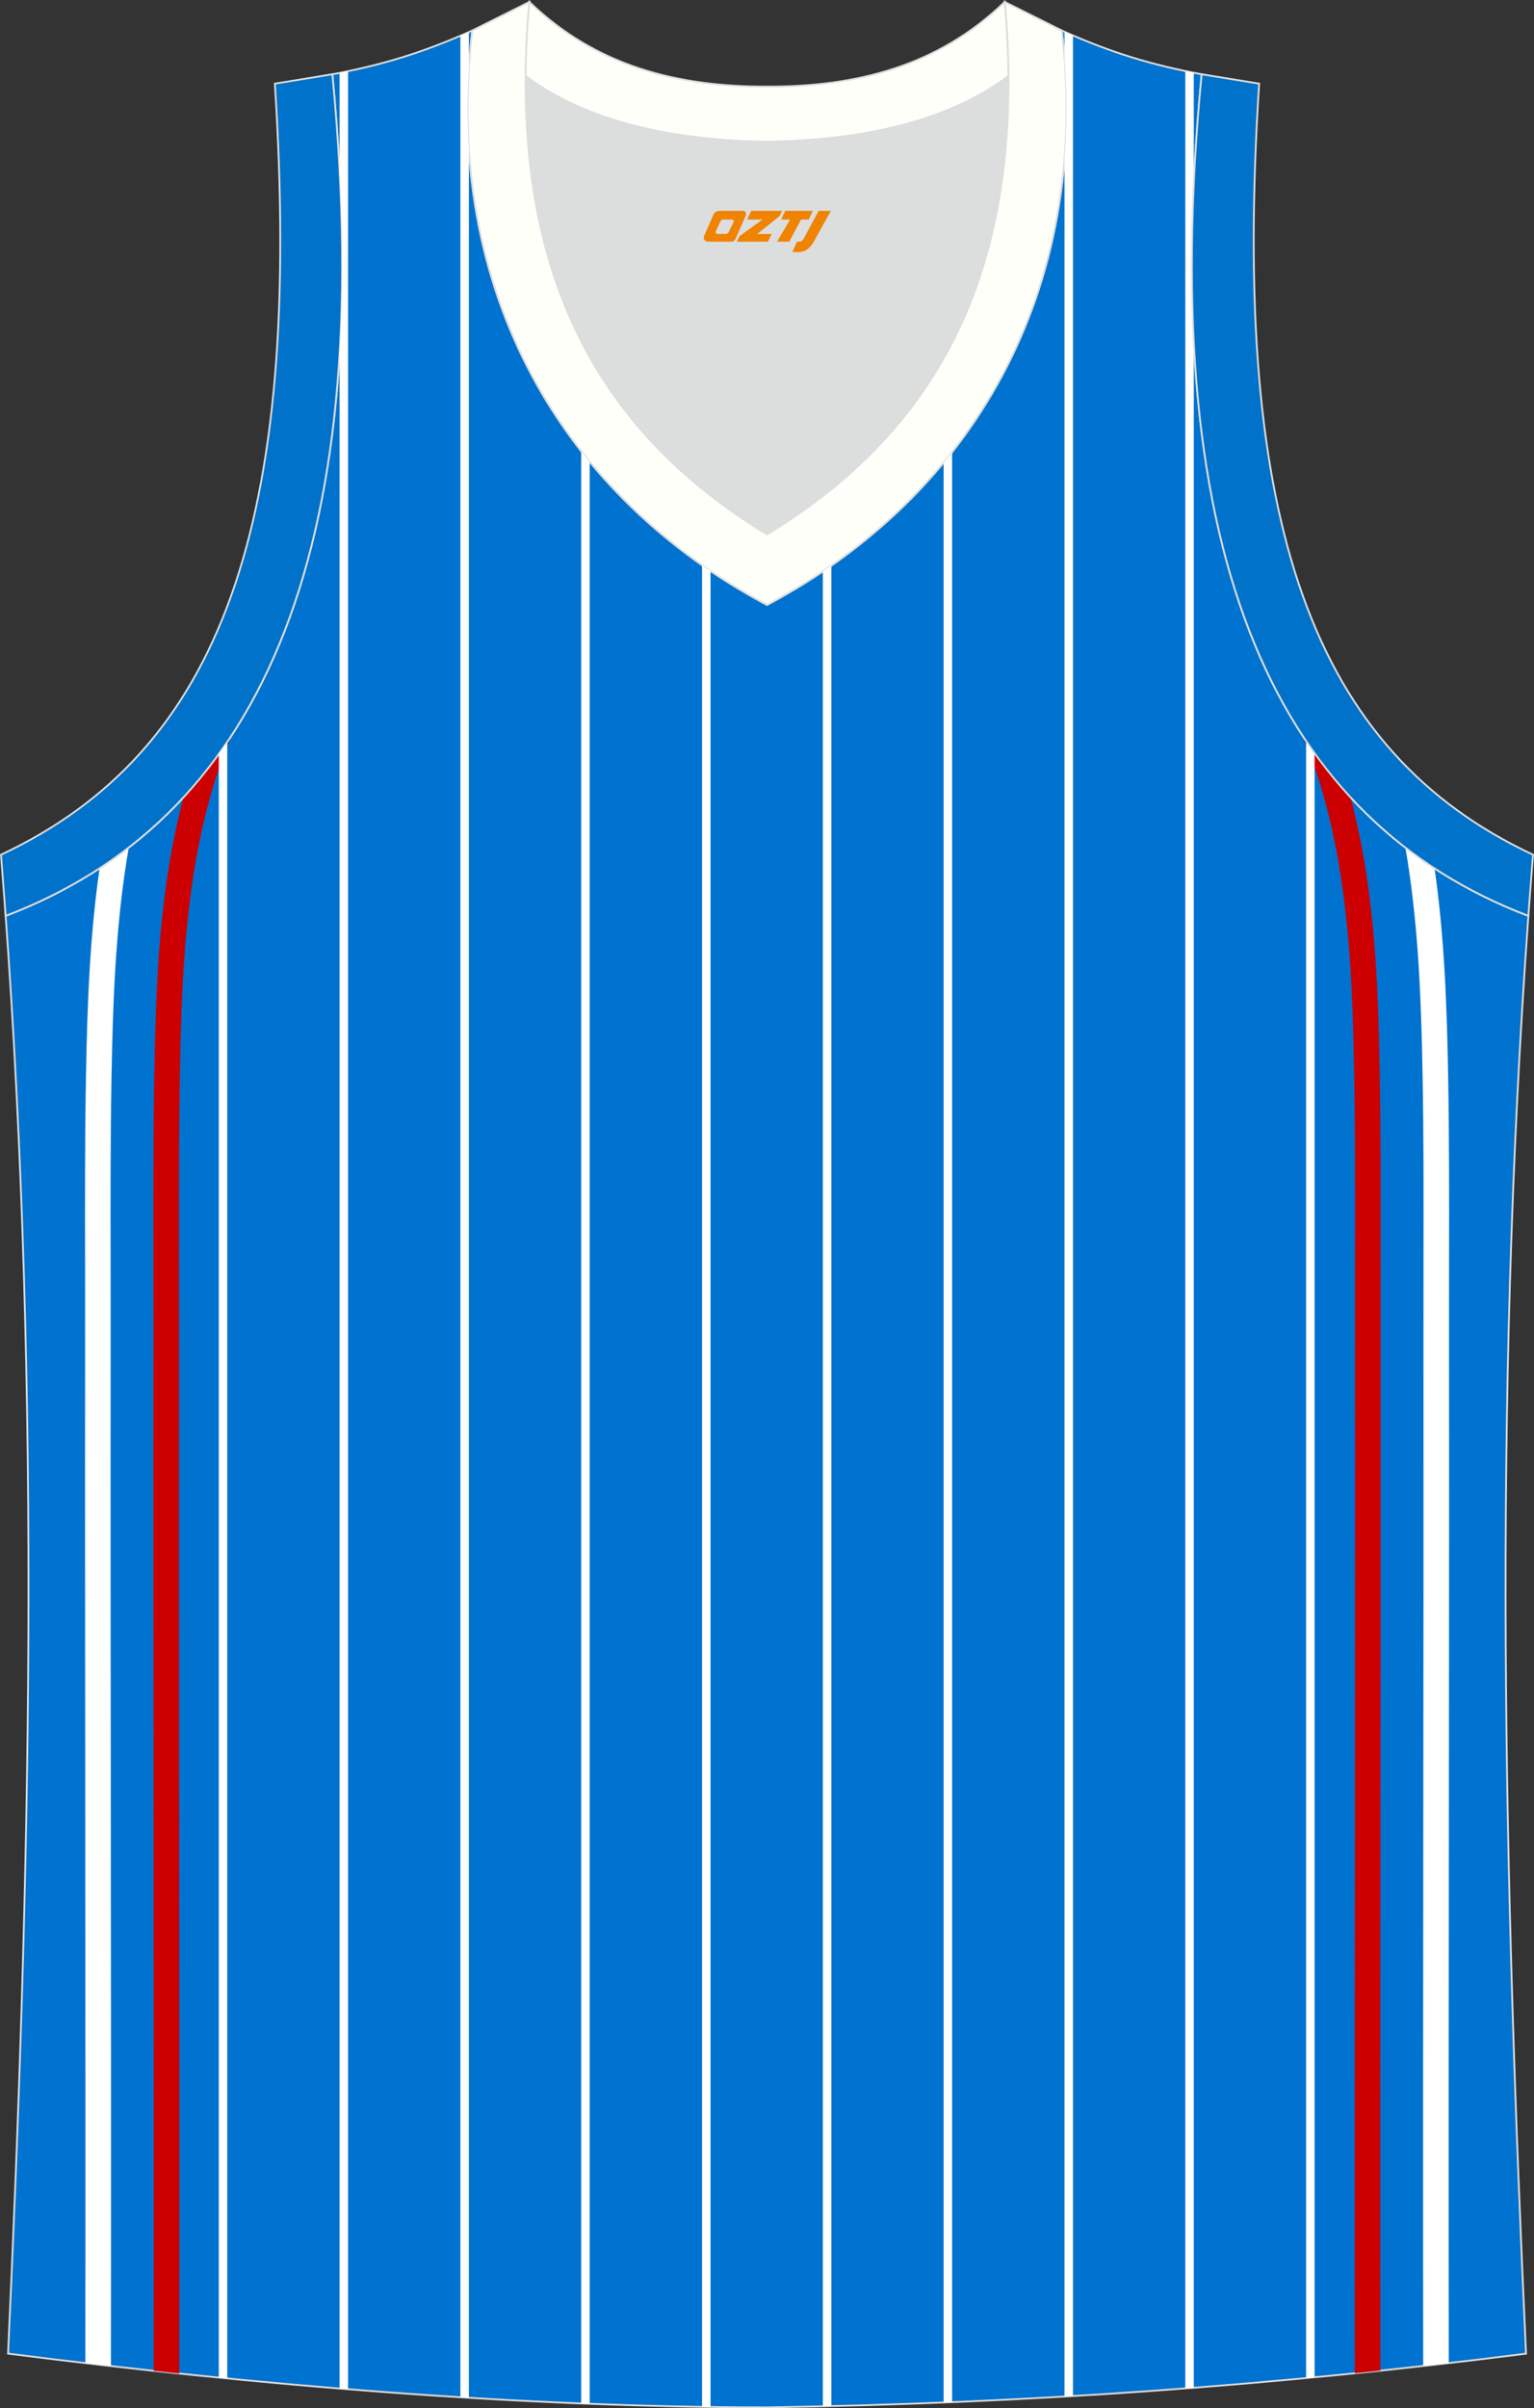 <?xml version="1.0" encoding="utf-8"?>
<!-- Generator: Adobe Illustrator 22.0.0, SVG Export Plug-In . SVG Version: 6.00 Build 0)  -->
<svg xmlns="http://www.w3.org/2000/svg" xmlns:xlink="http://www.w3.org/1999/xlink" version="1.1" id="图层_1" x="0px" y="0px" width="339.16px" height="532.13px" viewBox="0 0 339.16 532.13" enable-background="new 0 0 339.16 532.13" xml:space="preserve">
<rect x="0" y="0" width="339.16" height="532.13" fill="#333333" stroke="none"/>
<g>
	<path fill="#0072CF" stroke="#DCDDDD" stroke-width="0.4" stroke-miterlimit="22.926" d="M169.56,531.93c0.02,0,0.03,0,0.05,0   H169.56L169.56,531.93L169.56,531.93L169.56,531.93z M169.61,531.93c57.41-0.83,113.01-4.88,167.79-11.86   c-4.79-104.03-7.35-208.91,0.52-317.69l-0.01,0c-54.56-20.79-82.7-77.28-72.23-185.96l0.02,0c-10.66-2-19.75-4.62-30.94-9.67   c6.7,58.04-20.2,103-65.18,126.92c-44.97-23.93-71.88-68.89-65.18-126.92c-11.19,5.04-20.28,7.67-30.94,9.67l0.02,0   C83.96,125.09,55.82,181.58,1.26,202.37L1.1,200.3c8.06,109.52,5.5,215.07,0.68,319.76C56.11,526.99,114.87,531.93,169.61,531.93z"/>
	<path fill="#FFFFFF" d="M18.87,522.16c0.05-39.56,0.01-79.13-0.02-118.69c-0.03-36.47-0.07-72.95-0.03-109.42   c0-5.11,0-10.21-0.01-15.32c-0.02-13.65-0.05-27.31,0.2-40.94c0.27-15.15,0.8-30.68,3.01-45.92c2.21-1.44,4.36-2.97,6.45-4.59   c-0.18,1.02-0.35,2.05-0.51,3.07c-2.46,15.65-3.02,31.79-3.3,47.52c-0.25,13.62-0.22,27.24-0.2,40.85   c0.01,5.11,0.02,10.21,0.01,15.32c-0.04,36.47,0,72.95,0.03,109.42c0.04,39.78,0.08,79.56,0.02,119.35   C22.63,522.6,20.75,522.38,18.87,522.16z"/>
	<path fill="#CC0000" d="M51.2,162.52c-4.56,10.68-7.24,22.22-8.84,33.65c-2.1,14.93-2.38,29.64-2.6,41.98   c-0.21,11.89-0.2,24.95-0.19,39.36c0.01,5.33,0.01,10.85,0.01,16.55c-0.03,34.05,0,72.15,0.03,110.33   c0.04,41.64,0.07,83.38,0.02,120.07c-1.88-0.2-3.77-0.4-5.65-0.6c0.05-36.55,0.01-78.06-0.02-119.47   c-0.03-38.18-0.07-76.28-0.03-110.33c0.01-5.7,0-11.22-0.01-16.55c-0.02-14.45-0.03-27.56,0.19-39.45   c0.23-12.54,0.51-27.48,2.64-42.67c0.9-6.41,2.13-12.87,3.83-19.21C44.42,172.02,47.96,167.47,51.2,162.52z"/>
	<path fill="#FFFFFF" d="M314.66,522.79c-0.05-39.77-0.02-79.55,0.02-119.32c0.04-36.47,0.07-72.95,0.04-109.42   c0-5.1,0-10.21,0.01-15.32c0.02-13.61,0.05-27.23-0.2-40.85c-0.28-15.73-0.84-31.86-3.3-47.52c-0.16-1.02-0.33-2.04-0.51-3.07   c2.09,1.61,4.24,3.14,6.45,4.58c2.21,15.23,2.74,30.76,3.01,45.91c0.24,13.63,0.22,27.29,0.2,40.94   c-0.01,5.11-0.02,10.22-0.01,15.32c0.04,36.48,0,72.95-0.03,109.42c-0.04,39.56-0.08,79.12-0.02,118.68   C318.42,522.36,316.54,522.58,314.66,522.79z"/>
	<path fill="#CC0000" d="M298.6,176.19c1.69,6.34,2.92,12.79,3.82,19.2c2.14,15.19,2.42,30.13,2.64,42.67   c0.21,11.9,0.2,25,0.19,39.45c-0.01,5.33-0.01,10.85-0.01,16.55c0.03,34.05,0,72.15-0.03,110.33c-0.04,41.4-0.07,82.89-0.02,119.42   c-1.88,0.2-3.76,0.4-5.65,0.59c-0.05-36.68-0.01-78.39,0.02-120.01c0.03-38.18,0.07-76.28,0.03-110.33   c-0.01-5.7,0-11.22,0.01-16.55c0.02-14.41,0.03-27.48-0.19-39.36c-0.22-12.35-0.5-27.06-2.6-41.98   c-1.6-11.42-4.28-22.95-8.83-33.62C291.23,167.49,294.77,172.04,298.6,176.19z"/>
	<path fill="#DCDDDD" stroke="#DCDDDD" stroke-width="0.216" stroke-miterlimit="22.926" d="M169.59,31.33   c26.46-0.42,42.94-6.71,53.32-14.5c0.02-0.06,0.03-0.12,0.05-0.18c0.48,51.69-21.13,81.77-53.36,101.45   c-32.24-19.68-53.84-49.76-53.37-101.45c0.02,0.06,0.03,0.12,0.05,0.18C126.64,24.62,143.12,30.91,169.59,31.33z"/>
	<path fill="#0072CA" stroke="#DCDDDD" stroke-width="0.4" stroke-miterlimit="22.926" d="M1.25,202.37   c54.56-20.79,82.7-77.29,72.23-185.96l-12.71,2.07c6.3,97.73-12.02,147.62-60.55,170.38L1.25,202.37z"/>
	<path fill="#FFFFFA" stroke="#DCDDDD" stroke-width="0.4" stroke-miterlimit="22.926" d="M117.04,0.43   c-5.53,61.77,17.08,96.01,52.55,117.67c35.47-21.65,58.08-55.89,52.55-117.67l12.63,6.31c6.71,58.04-20.21,103-65.18,126.92   c-44.98-23.92-71.88-68.89-65.18-126.92L117.04,0.43z"/>
	<path fill="#FFFFFA" stroke="#DCDDDD" stroke-width="0.4" stroke-miterlimit="22.926" d="M117.04,0.43   c14.82,14.31,32.94,18.75,52.55,18.71c19.61,0.05,37.72-4.4,52.55-18.71c0.5,5.63,0.77,11.02,0.82,16.2   c-0.02,0.06-0.03,0.13-0.05,0.19c-10.38,7.8-26.85,14.08-53.32,14.5c-26.47-0.42-42.94-6.71-53.32-14.5   c-0.02-0.06-0.04-0.13-0.05-0.19C116.26,11.45,116.53,6.06,117.04,0.43z"/>
	<path fill="#FFFFFF" d="M50.25,163.93v361.61l-1.88-0.19V166.63C49.01,165.74,49.64,164.85,50.25,163.93L50.25,163.93z    M181.93,531.7l1.88-0.04V124.99c-0.62,0.43-1.25,0.86-1.88,1.29V531.7L181.93,531.7z M208.63,530.86l1.88-0.08V99.89   c-0.62,0.79-1.25,1.56-1.88,2.33V530.86L208.63,530.86z M235.35,529.54l1.88-0.11V7.84c-0.62-0.27-1.25-0.54-1.88-0.82v5.87   c0.58,7.66,0.57,15.08,0,22.24V529.54L235.35,529.54z M262.06,527.75l1.88-0.15V75.47c-0.55-10.83-0.56-22.39,0-34.71V16.08   c-0.63-0.13-1.26-0.25-1.88-0.38V527.75L262.06,527.75z M288.77,525.46l1.88-0.18V166.42c-0.64-0.89-1.27-1.79-1.88-2.7V525.46   L288.77,525.46z M157.1,126.17c-0.63-0.43-1.26-0.86-1.88-1.29v406.94l1.88,0.03V126.17L157.1,126.17z M130.38,102.04   c-0.64-0.78-1.26-1.56-1.88-2.35v431.39l1.88,0.07V102.04L130.38,102.04z M103.67,33.03c-0.37-5.82-0.38-11.82,0-17.97V7.08   c-0.63,0.28-1.26,0.56-1.88,0.82v521.8l1.88,0.11V33.03L103.67,33.03z M76.96,15.73c-0.62,0.13-1.25,0.26-1.88,0.38v21.62   c0.76,14.5,0.75,27.97,0,40.44v449.61l1.88,0.15V15.73z"/>
	<path fill="#0072CA" stroke="#DCDDDD" stroke-width="0.4" stroke-miterlimit="22.926" d="M337.91,202.37   c-54.56-20.79-82.7-77.29-72.23-185.96l12.71,2.07c-6.3,97.73,12.02,147.62,60.55,170.38L337.91,202.37L337.91,202.37z"/>
	
</g>
<g>
	<path fill="#F08300" d="M181,46.6l-3.4,6.3c-0.2,0.3-0.5,0.5-0.8,0.5h-0.6l-1,2.3h1.2c2,0.1,3.2-1.5,3.9-3L183.7,46.6h-2.5L181,46.6z"/>
	<polygon fill="#F08300" points="173.8,46.6 ,179.7,46.6 ,178.8,48.5 ,177.1,48.5 ,174.5,53.4 ,171.8,53.4 ,174.7,48.5 ,172.7,48.5 ,173.6,46.6"/>
	<polygon fill="#F08300" points="167.8,51.7 ,167.3,51.7 ,167.8,51.4 ,172.4,47.7 ,172.9,46.6 ,166.1,46.6 ,165.8,47.2 ,165.2,48.5 ,168,48.5 ,168.6,48.5 ,163.5,52.2    ,162.9,53.4 ,169.5,53.4 ,169.8,53.4 ,170.6,51.7"/>
	<path fill="#F08300" d="M164.3,46.6H159C158.5,46.6,158,46.9,157.8,47.3L155.7,52.1C155.4,52.7,155.8,53.4,156.5,53.4h5.2c0.4,0,0.7-0.2,0.9-0.6L164.9,47.6C165.1,47.1,164.8,46.6,164.3,46.6z M162.2,49.1L161.1,51.3C160.9,51.6,160.6,51.7,160.5,51.7l-1.8,0C158.5,51.7,158.1,51.6,158.3,51l1-2.1c0.1-0.3,0.4-0.4,0.7-0.4h1.9   C162.1,48.5,162.3,48.8,162.2,49.1z"/>
</g>
</svg>